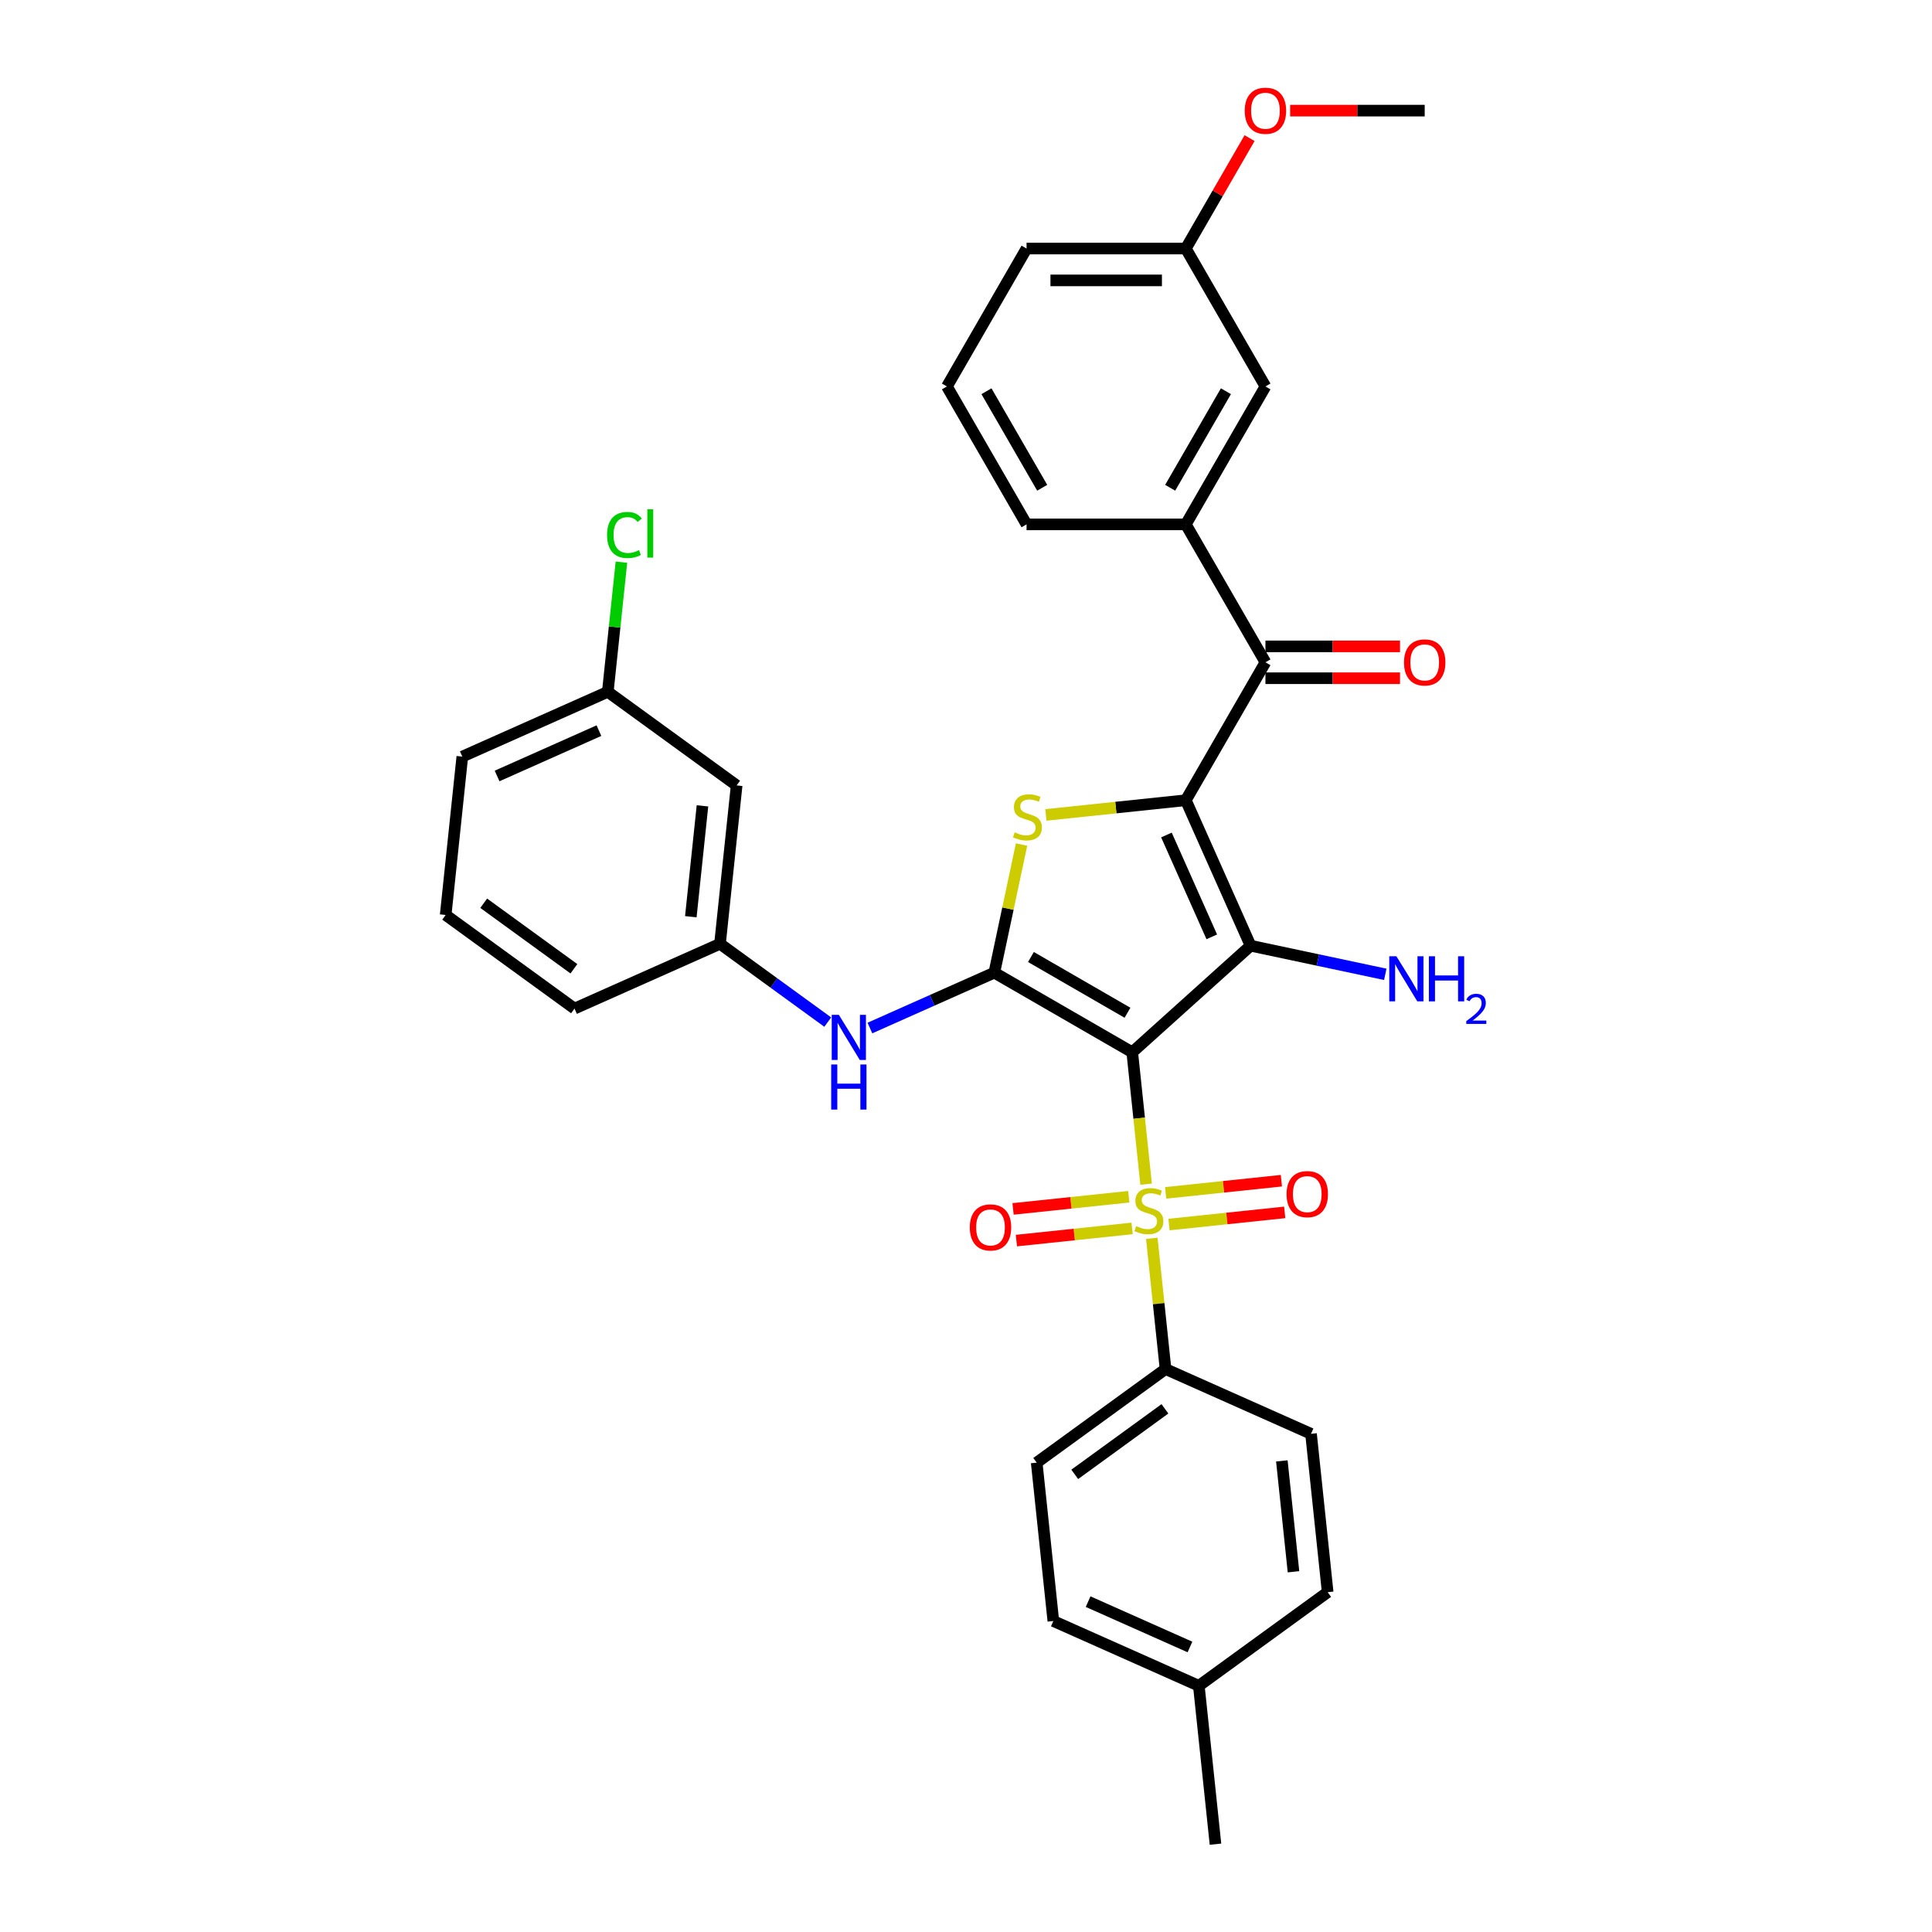 <?xml version='1.0' encoding='iso-8859-1'?>
<svg version='1.1' baseProfile='full'
              xmlns='http://www.w3.org/2000/svg'
                      xmlns:rdkit='http://www.rdkit.org/xml'
                      xmlns:xlink='http://www.w3.org/1999/xlink'
                  xml:space='preserve'
width='1000px' height='1000px' viewBox='0 0 1000 1000'>
<!-- END OF HEADER -->
<rect style='opacity:1.0;fill:#FFFFFF;stroke:none' width='1000' height='1000' x='0' y='0'> </rect>
<path class='bond-1' d='M 586.046,544.652 L 647.304,489.496' style='fill:none;fill-rule:evenodd;stroke:#000000;stroke-width:6px;stroke-linecap:butt;stroke-linejoin:miter;stroke-opacity:1' />
<path class='bond-2' d='M 586.046,544.652 L 589.634,578.792' style='fill:none;fill-rule:evenodd;stroke:#000000;stroke-width:6px;stroke-linecap:butt;stroke-linejoin:miter;stroke-opacity:1' />
<path class='bond-2' d='M 589.634,578.792 L 593.222,612.931' style='fill:none;fill-rule:evenodd;stroke:#CCCC00;stroke-width:6px;stroke-linecap:butt;stroke-linejoin:miter;stroke-opacity:1' />
<path class='bond-3' d='M 586.046,544.652 L 514.659,503.437' style='fill:none;fill-rule:evenodd;stroke:#000000;stroke-width:6px;stroke-linecap:butt;stroke-linejoin:miter;stroke-opacity:1' />
<path class='bond-3' d='M 583.581,524.193 L 533.61,495.342' style='fill:none;fill-rule:evenodd;stroke:#000000;stroke-width:6px;stroke-linecap:butt;stroke-linejoin:miter;stroke-opacity:1' />
<path class='bond-0' d='M 613.776,414.192 L 647.304,489.496' style='fill:none;fill-rule:evenodd;stroke:#000000;stroke-width:6px;stroke-linecap:butt;stroke-linejoin:miter;stroke-opacity:1' />
<path class='bond-0' d='M 603.745,432.193 L 627.214,484.906' style='fill:none;fill-rule:evenodd;stroke:#000000;stroke-width:6px;stroke-linecap:butt;stroke-linejoin:miter;stroke-opacity:1' />
<path class='bond-5' d='M 613.776,414.192 L 654.991,342.805' style='fill:none;fill-rule:evenodd;stroke:#000000;stroke-width:6px;stroke-linecap:butt;stroke-linejoin:miter;stroke-opacity:1' />
<path class='bond-33' d='M 613.776,414.192 L 577.56,417.998' style='fill:none;fill-rule:evenodd;stroke:#000000;stroke-width:6px;stroke-linecap:butt;stroke-linejoin:miter;stroke-opacity:1' />
<path class='bond-33' d='M 577.56,417.998 L 541.343,421.805' style='fill:none;fill-rule:evenodd;stroke:#CCCC00;stroke-width:6px;stroke-linecap:butt;stroke-linejoin:miter;stroke-opacity:1' />
<path class='bond-11' d='M 647.304,489.496 L 682.161,496.905' style='fill:none;fill-rule:evenodd;stroke:#000000;stroke-width:6px;stroke-linecap:butt;stroke-linejoin:miter;stroke-opacity:1' />
<path class='bond-11' d='M 682.161,496.905 L 717.019,504.314' style='fill:none;fill-rule:evenodd;stroke:#0000FF;stroke-width:6px;stroke-linecap:butt;stroke-linejoin:miter;stroke-opacity:1' />
<path class='bond-8' d='M 596.168,640.957 L 599.723,674.783' style='fill:none;fill-rule:evenodd;stroke:#CCCC00;stroke-width:6px;stroke-linecap:butt;stroke-linejoin:miter;stroke-opacity:1' />
<path class='bond-8' d='M 599.723,674.783 L 603.279,708.609' style='fill:none;fill-rule:evenodd;stroke:#000000;stroke-width:6px;stroke-linecap:butt;stroke-linejoin:miter;stroke-opacity:1' />
<path class='bond-9' d='M 605.069,633.825 L 635.018,630.678' style='fill:none;fill-rule:evenodd;stroke:#CCCC00;stroke-width:6px;stroke-linecap:butt;stroke-linejoin:miter;stroke-opacity:1' />
<path class='bond-9' d='M 635.018,630.678 L 664.966,627.53' style='fill:none;fill-rule:evenodd;stroke:#FF0000;stroke-width:6px;stroke-linecap:butt;stroke-linejoin:miter;stroke-opacity:1' />
<path class='bond-9' d='M 603.346,617.43 L 633.294,614.282' style='fill:none;fill-rule:evenodd;stroke:#CCCC00;stroke-width:6px;stroke-linecap:butt;stroke-linejoin:miter;stroke-opacity:1' />
<path class='bond-9' d='M 633.294,614.282 L 663.243,611.134' style='fill:none;fill-rule:evenodd;stroke:#FF0000;stroke-width:6px;stroke-linecap:butt;stroke-linejoin:miter;stroke-opacity:1' />
<path class='bond-10' d='M 584.255,619.436 L 554.307,622.584' style='fill:none;fill-rule:evenodd;stroke:#CCCC00;stroke-width:6px;stroke-linecap:butt;stroke-linejoin:miter;stroke-opacity:1' />
<path class='bond-10' d='M 554.307,622.584 L 524.359,625.732' style='fill:none;fill-rule:evenodd;stroke:#FF0000;stroke-width:6px;stroke-linecap:butt;stroke-linejoin:miter;stroke-opacity:1' />
<path class='bond-10' d='M 585.979,635.832 L 556.03,638.98' style='fill:none;fill-rule:evenodd;stroke:#CCCC00;stroke-width:6px;stroke-linecap:butt;stroke-linejoin:miter;stroke-opacity:1' />
<path class='bond-10' d='M 556.03,638.98 L 526.082,642.127' style='fill:none;fill-rule:evenodd;stroke:#FF0000;stroke-width:6px;stroke-linecap:butt;stroke-linejoin:miter;stroke-opacity:1' />
<path class='bond-4' d='M 514.659,503.437 L 521.706,470.286' style='fill:none;fill-rule:evenodd;stroke:#000000;stroke-width:6px;stroke-linecap:butt;stroke-linejoin:miter;stroke-opacity:1' />
<path class='bond-4' d='M 521.706,470.286 L 528.752,437.135' style='fill:none;fill-rule:evenodd;stroke:#CCCC00;stroke-width:6px;stroke-linecap:butt;stroke-linejoin:miter;stroke-opacity:1' />
<path class='bond-6' d='M 514.659,503.437 L 482.464,517.771' style='fill:none;fill-rule:evenodd;stroke:#000000;stroke-width:6px;stroke-linecap:butt;stroke-linejoin:miter;stroke-opacity:1' />
<path class='bond-6' d='M 482.464,517.771 L 450.269,532.105' style='fill:none;fill-rule:evenodd;stroke:#0000FF;stroke-width:6px;stroke-linecap:butt;stroke-linejoin:miter;stroke-opacity:1' />
<path class='bond-7' d='M 654.991,342.805 L 613.776,271.419' style='fill:none;fill-rule:evenodd;stroke:#000000;stroke-width:6px;stroke-linecap:butt;stroke-linejoin:miter;stroke-opacity:1' />
<path class='bond-13' d='M 654.991,351.048 L 689.818,351.048' style='fill:none;fill-rule:evenodd;stroke:#000000;stroke-width:6px;stroke-linecap:butt;stroke-linejoin:miter;stroke-opacity:1' />
<path class='bond-13' d='M 689.818,351.048 L 724.645,351.048' style='fill:none;fill-rule:evenodd;stroke:#FF0000;stroke-width:6px;stroke-linecap:butt;stroke-linejoin:miter;stroke-opacity:1' />
<path class='bond-13' d='M 654.991,334.562 L 689.818,334.562' style='fill:none;fill-rule:evenodd;stroke:#000000;stroke-width:6px;stroke-linecap:butt;stroke-linejoin:miter;stroke-opacity:1' />
<path class='bond-13' d='M 689.818,334.562 L 724.645,334.562' style='fill:none;fill-rule:evenodd;stroke:#FF0000;stroke-width:6px;stroke-linecap:butt;stroke-linejoin:miter;stroke-opacity:1' />
<path class='bond-12' d='M 428.442,529.035 L 400.555,508.774' style='fill:none;fill-rule:evenodd;stroke:#0000FF;stroke-width:6px;stroke-linecap:butt;stroke-linejoin:miter;stroke-opacity:1' />
<path class='bond-12' d='M 400.555,508.774 L 372.668,488.513' style='fill:none;fill-rule:evenodd;stroke:#000000;stroke-width:6px;stroke-linecap:butt;stroke-linejoin:miter;stroke-opacity:1' />
<path class='bond-14' d='M 613.776,271.419 L 654.991,200.032' style='fill:none;fill-rule:evenodd;stroke:#000000;stroke-width:6px;stroke-linecap:butt;stroke-linejoin:miter;stroke-opacity:1' />
<path class='bond-14' d='M 605.681,252.468 L 634.532,202.497' style='fill:none;fill-rule:evenodd;stroke:#000000;stroke-width:6px;stroke-linecap:butt;stroke-linejoin:miter;stroke-opacity:1' />
<path class='bond-24' d='M 613.776,271.419 L 531.346,271.419' style='fill:none;fill-rule:evenodd;stroke:#000000;stroke-width:6px;stroke-linecap:butt;stroke-linejoin:miter;stroke-opacity:1' />
<path class='bond-16' d='M 603.279,708.609 L 536.591,757.061' style='fill:none;fill-rule:evenodd;stroke:#000000;stroke-width:6px;stroke-linecap:butt;stroke-linejoin:miter;stroke-opacity:1' />
<path class='bond-16' d='M 602.966,729.215 L 556.285,763.131' style='fill:none;fill-rule:evenodd;stroke:#000000;stroke-width:6px;stroke-linecap:butt;stroke-linejoin:miter;stroke-opacity:1' />
<path class='bond-17' d='M 603.279,708.609 L 678.582,742.137' style='fill:none;fill-rule:evenodd;stroke:#000000;stroke-width:6px;stroke-linecap:butt;stroke-linejoin:miter;stroke-opacity:1' />
<path class='bond-15' d='M 372.668,488.513 L 381.284,406.535' style='fill:none;fill-rule:evenodd;stroke:#000000;stroke-width:6px;stroke-linecap:butt;stroke-linejoin:miter;stroke-opacity:1' />
<path class='bond-15' d='M 357.565,474.493 L 363.596,417.108' style='fill:none;fill-rule:evenodd;stroke:#000000;stroke-width:6px;stroke-linecap:butt;stroke-linejoin:miter;stroke-opacity:1' />
<path class='bond-28' d='M 372.668,488.513 L 297.364,522.041' style='fill:none;fill-rule:evenodd;stroke:#000000;stroke-width:6px;stroke-linecap:butt;stroke-linejoin:miter;stroke-opacity:1' />
<path class='bond-19' d='M 654.991,200.032 L 613.776,128.645' style='fill:none;fill-rule:evenodd;stroke:#000000;stroke-width:6px;stroke-linecap:butt;stroke-linejoin:miter;stroke-opacity:1' />
<path class='bond-18' d='M 381.284,406.535 L 314.597,358.083' style='fill:none;fill-rule:evenodd;stroke:#000000;stroke-width:6px;stroke-linecap:butt;stroke-linejoin:miter;stroke-opacity:1' />
<path class='bond-21' d='M 536.591,757.061 L 545.207,839.039' style='fill:none;fill-rule:evenodd;stroke:#000000;stroke-width:6px;stroke-linecap:butt;stroke-linejoin:miter;stroke-opacity:1' />
<path class='bond-20' d='M 678.582,742.137 L 687.199,824.116' style='fill:none;fill-rule:evenodd;stroke:#000000;stroke-width:6px;stroke-linecap:butt;stroke-linejoin:miter;stroke-opacity:1' />
<path class='bond-20' d='M 663.479,756.157 L 669.51,813.542' style='fill:none;fill-rule:evenodd;stroke:#000000;stroke-width:6px;stroke-linecap:butt;stroke-linejoin:miter;stroke-opacity:1' />
<path class='bond-23' d='M 314.597,358.083 L 318.124,324.529' style='fill:none;fill-rule:evenodd;stroke:#000000;stroke-width:6px;stroke-linecap:butt;stroke-linejoin:miter;stroke-opacity:1' />
<path class='bond-23' d='M 318.124,324.529 L 321.65,290.975' style='fill:none;fill-rule:evenodd;stroke:#00CC00;stroke-width:6px;stroke-linecap:butt;stroke-linejoin:miter;stroke-opacity:1' />
<path class='bond-35' d='M 314.597,358.083 L 239.293,391.611' style='fill:none;fill-rule:evenodd;stroke:#000000;stroke-width:6px;stroke-linecap:butt;stroke-linejoin:miter;stroke-opacity:1' />
<path class='bond-35' d='M 310.007,378.173 L 257.294,401.642' style='fill:none;fill-rule:evenodd;stroke:#000000;stroke-width:6px;stroke-linecap:butt;stroke-linejoin:miter;stroke-opacity:1' />
<path class='bond-25' d='M 613.776,128.645 L 630.277,100.066' style='fill:none;fill-rule:evenodd;stroke:#000000;stroke-width:6px;stroke-linecap:butt;stroke-linejoin:miter;stroke-opacity:1' />
<path class='bond-25' d='M 630.277,100.066 L 646.777,71.486' style='fill:none;fill-rule:evenodd;stroke:#FF0000;stroke-width:6px;stroke-linecap:butt;stroke-linejoin:miter;stroke-opacity:1' />
<path class='bond-36' d='M 613.776,128.645 L 531.346,128.645' style='fill:none;fill-rule:evenodd;stroke:#000000;stroke-width:6px;stroke-linecap:butt;stroke-linejoin:miter;stroke-opacity:1' />
<path class='bond-36' d='M 601.412,145.131 L 543.711,145.131' style='fill:none;fill-rule:evenodd;stroke:#000000;stroke-width:6px;stroke-linecap:butt;stroke-linejoin:miter;stroke-opacity:1' />
<path class='bond-22' d='M 687.199,824.116 L 620.511,872.567' style='fill:none;fill-rule:evenodd;stroke:#000000;stroke-width:6px;stroke-linecap:butt;stroke-linejoin:miter;stroke-opacity:1' />
<path class='bond-34' d='M 545.207,839.039 L 620.511,872.567' style='fill:none;fill-rule:evenodd;stroke:#000000;stroke-width:6px;stroke-linecap:butt;stroke-linejoin:miter;stroke-opacity:1' />
<path class='bond-34' d='M 563.209,829.008 L 615.921,852.477' style='fill:none;fill-rule:evenodd;stroke:#000000;stroke-width:6px;stroke-linecap:butt;stroke-linejoin:miter;stroke-opacity:1' />
<path class='bond-31' d='M 620.511,872.567 L 629.128,954.545' style='fill:none;fill-rule:evenodd;stroke:#000000;stroke-width:6px;stroke-linecap:butt;stroke-linejoin:miter;stroke-opacity:1' />
<path class='bond-26' d='M 531.346,271.419 L 490.131,200.032' style='fill:none;fill-rule:evenodd;stroke:#000000;stroke-width:6px;stroke-linecap:butt;stroke-linejoin:miter;stroke-opacity:1' />
<path class='bond-26' d='M 539.441,252.468 L 510.59,202.497' style='fill:none;fill-rule:evenodd;stroke:#000000;stroke-width:6px;stroke-linecap:butt;stroke-linejoin:miter;stroke-opacity:1' />
<path class='bond-32' d='M 667.768,57.259 L 702.595,57.259' style='fill:none;fill-rule:evenodd;stroke:#FF0000;stroke-width:6px;stroke-linecap:butt;stroke-linejoin:miter;stroke-opacity:1' />
<path class='bond-32' d='M 702.595,57.259 L 737.422,57.259' style='fill:none;fill-rule:evenodd;stroke:#000000;stroke-width:6px;stroke-linecap:butt;stroke-linejoin:miter;stroke-opacity:1' />
<path class='bond-30' d='M 490.131,200.032 L 531.346,128.645' style='fill:none;fill-rule:evenodd;stroke:#000000;stroke-width:6px;stroke-linecap:butt;stroke-linejoin:miter;stroke-opacity:1' />
<path class='bond-27' d='M 230.677,473.589 L 297.364,522.041' style='fill:none;fill-rule:evenodd;stroke:#000000;stroke-width:6px;stroke-linecap:butt;stroke-linejoin:miter;stroke-opacity:1' />
<path class='bond-27' d='M 250.37,467.52 L 297.052,501.435' style='fill:none;fill-rule:evenodd;stroke:#000000;stroke-width:6px;stroke-linecap:butt;stroke-linejoin:miter;stroke-opacity:1' />
<path class='bond-29' d='M 230.677,473.589 L 239.293,391.611' style='fill:none;fill-rule:evenodd;stroke:#000000;stroke-width:6px;stroke-linecap:butt;stroke-linejoin:miter;stroke-opacity:1' />
<path  class='atom-3' d='M 588.068 634.643
Q 588.332 634.742, 589.42 635.204
Q 590.508 635.665, 591.695 635.962
Q 592.915 636.226, 594.102 636.226
Q 596.311 636.226, 597.597 635.171
Q 598.883 634.083, 598.883 632.203
Q 598.883 630.917, 598.223 630.126
Q 597.597 629.335, 596.608 628.906
Q 595.619 628.477, 593.97 627.983
Q 591.893 627.356, 590.64 626.763
Q 589.42 626.169, 588.53 624.916
Q 587.672 623.663, 587.672 621.553
Q 587.672 618.619, 589.651 616.805
Q 591.662 614.992, 595.619 614.992
Q 598.322 614.992, 601.389 616.278
L 600.63 618.816
Q 597.828 617.662, 595.717 617.662
Q 593.442 617.662, 592.189 618.619
Q 590.936 619.542, 590.969 621.157
Q 590.969 622.41, 591.596 623.169
Q 592.255 623.927, 593.179 624.356
Q 594.135 624.784, 595.717 625.279
Q 597.828 625.938, 599.081 626.598
Q 600.334 627.257, 601.224 628.609
Q 602.147 629.928, 602.147 632.203
Q 602.147 635.434, 599.971 637.182
Q 597.828 638.896, 594.234 638.896
Q 592.156 638.896, 590.574 638.435
Q 589.024 638.006, 587.178 637.248
L 588.068 634.643
' fill='#CCCC00'/>
<path  class='atom-5' d='M 525.203 430.82
Q 525.467 430.919, 526.555 431.381
Q 527.643 431.843, 528.83 432.139
Q 530.05 432.403, 531.237 432.403
Q 533.446 432.403, 534.732 431.348
Q 536.018 430.26, 536.018 428.38
Q 536.018 427.095, 535.359 426.303
Q 534.732 425.512, 533.743 425.083
Q 532.754 424.655, 531.105 424.16
Q 529.028 423.534, 527.775 422.94
Q 526.555 422.347, 525.665 421.094
Q 524.807 419.841, 524.807 417.73
Q 524.807 414.796, 526.786 412.982
Q 528.797 411.169, 532.754 411.169
Q 535.457 411.169, 538.524 412.455
L 537.766 414.994
Q 534.963 413.84, 532.853 413.84
Q 530.578 413.84, 529.325 414.796
Q 528.072 415.719, 528.105 417.335
Q 528.105 418.588, 528.731 419.346
Q 529.391 420.104, 530.314 420.533
Q 531.27 420.962, 532.853 421.456
Q 534.963 422.116, 536.216 422.775
Q 537.469 423.435, 538.359 424.786
Q 539.282 426.105, 539.282 428.38
Q 539.282 431.612, 537.106 433.359
Q 534.963 435.074, 531.369 435.074
Q 529.292 435.074, 527.709 434.612
Q 526.159 434.184, 524.313 433.425
L 525.203 430.82
' fill='#CCCC00'/>
<path  class='atom-7' d='M 434.195 525.292
L 441.845 537.657
Q 442.603 538.877, 443.823 541.086
Q 445.043 543.295, 445.109 543.427
L 445.109 525.292
L 448.209 525.292
L 448.209 548.637
L 445.01 548.637
L 436.8 535.118
Q 435.844 533.535, 434.822 531.722
Q 433.833 529.908, 433.536 529.348
L 433.536 548.637
L 430.503 548.637
L 430.503 525.292
L 434.195 525.292
' fill='#0000FF'/>
<path  class='atom-7' d='M 430.222 550.971
L 433.388 550.971
L 433.388 560.896
L 445.324 560.896
L 445.324 550.971
L 448.489 550.971
L 448.489 574.315
L 445.324 574.315
L 445.324 563.533
L 433.388 563.533
L 433.388 574.315
L 430.222 574.315
L 430.222 550.971
' fill='#0000FF'/>
<path  class='atom-10' d='M 665.925 618.08
Q 665.925 612.475, 668.695 609.343
Q 671.464 606.211, 676.641 606.211
Q 681.818 606.211, 684.587 609.343
Q 687.357 612.475, 687.357 618.08
Q 687.357 623.752, 684.554 626.983
Q 681.752 630.181, 676.641 630.181
Q 671.497 630.181, 668.695 626.983
Q 665.925 623.785, 665.925 618.08
M 676.641 627.543
Q 680.202 627.543, 682.114 625.169
Q 684.06 622.763, 684.06 618.08
Q 684.06 613.497, 682.114 611.189
Q 680.202 608.848, 676.641 608.848
Q 673.08 608.848, 671.135 611.156
Q 669.222 613.464, 669.222 618.08
Q 669.222 622.795, 671.135 625.169
Q 673.08 627.543, 676.641 627.543
' fill='#FF0000'/>
<path  class='atom-11' d='M 501.968 635.313
Q 501.968 629.708, 504.737 626.575
Q 507.507 623.443, 512.684 623.443
Q 517.86 623.443, 520.63 626.575
Q 523.4 629.708, 523.4 635.313
Q 523.4 640.984, 520.597 644.216
Q 517.794 647.414, 512.684 647.414
Q 507.54 647.414, 504.737 644.216
Q 501.968 641.017, 501.968 635.313
M 512.684 644.776
Q 516.245 644.776, 518.157 642.402
Q 520.102 639.995, 520.102 635.313
Q 520.102 630.73, 518.157 628.422
Q 516.245 626.081, 512.684 626.081
Q 509.123 626.081, 507.177 628.389
Q 505.265 630.697, 505.265 635.313
Q 505.265 640.028, 507.177 642.402
Q 509.123 644.776, 512.684 644.776
' fill='#FF0000'/>
<path  class='atom-12' d='M 722.772 494.962
L 730.422 507.326
Q 731.18 508.546, 732.4 510.755
Q 733.62 512.964, 733.686 513.096
L 733.686 494.962
L 736.786 494.962
L 736.786 518.306
L 733.587 518.306
L 725.377 504.787
Q 724.421 503.205, 723.399 501.391
Q 722.41 499.578, 722.113 499.017
L 722.113 518.306
L 719.08 518.306
L 719.08 494.962
L 722.772 494.962
' fill='#0000FF'/>
<path  class='atom-12' d='M 739.588 494.962
L 742.753 494.962
L 742.753 504.886
L 754.689 504.886
L 754.689 494.962
L 757.855 494.962
L 757.855 518.306
L 754.689 518.306
L 754.689 507.524
L 742.753 507.524
L 742.753 518.306
L 739.588 518.306
L 739.588 494.962
' fill='#0000FF'/>
<path  class='atom-12' d='M 758.986 517.487
Q 759.552 516.029, 760.901 515.224
Q 762.251 514.397, 764.122 514.397
Q 766.451 514.397, 767.756 515.659
Q 769.062 516.921, 769.062 519.163
Q 769.062 521.448, 767.364 523.58
Q 765.689 525.713, 762.207 528.237
L 769.323 528.237
L 769.323 529.978
L 758.943 529.978
L 758.943 528.52
Q 761.815 526.474, 763.513 524.951
Q 765.232 523.428, 766.059 522.057
Q 766.886 520.686, 766.886 519.271
Q 766.886 517.792, 766.146 516.965
Q 765.406 516.138, 764.122 516.138
Q 762.882 516.138, 762.055 516.638
Q 761.228 517.139, 760.64 518.249
L 758.986 517.487
' fill='#0000FF'/>
<path  class='atom-14' d='M 726.706 342.871
Q 726.706 337.266, 729.475 334.134
Q 732.245 331.001, 737.422 331.001
Q 742.598 331.001, 745.368 334.134
Q 748.137 337.266, 748.137 342.871
Q 748.137 348.542, 745.335 351.774
Q 742.532 354.972, 737.422 354.972
Q 732.278 354.972, 729.475 351.774
Q 726.706 348.575, 726.706 342.871
M 737.422 352.334
Q 740.983 352.334, 742.895 349.96
Q 744.84 347.553, 744.84 342.871
Q 744.84 338.288, 742.895 335.98
Q 740.983 333.639, 737.422 333.639
Q 733.861 333.639, 731.915 335.947
Q 730.003 338.255, 730.003 342.871
Q 730.003 347.586, 731.915 349.96
Q 733.861 352.334, 737.422 352.334
' fill='#FF0000'/>
<path  class='atom-24' d='M 314.212 276.912
Q 314.212 271.109, 316.916 268.076
Q 319.652 265.01, 324.829 265.01
Q 329.643 265.01, 332.215 268.406
L 330.039 270.186
Q 328.159 267.713, 324.829 267.713
Q 321.301 267.713, 319.422 270.087
Q 317.575 272.428, 317.575 276.912
Q 317.575 281.529, 319.487 283.903
Q 321.433 286.277, 325.192 286.277
Q 327.763 286.277, 330.764 284.727
L 331.687 287.2
Q 330.467 287.991, 328.621 288.453
Q 326.774 288.914, 324.73 288.914
Q 319.652 288.914, 316.916 285.815
Q 314.212 282.716, 314.212 276.912
' fill='#00CC00'/>
<path  class='atom-24' d='M 335.05 263.592
L 338.084 263.592
L 338.084 288.618
L 335.05 288.618
L 335.05 263.592
' fill='#00CC00'/>
<path  class='atom-26' d='M 644.275 57.325
Q 644.275 51.719, 647.045 48.587
Q 649.815 45.455, 654.991 45.455
Q 660.168 45.455, 662.938 48.587
Q 665.707 51.719, 665.707 57.325
Q 665.707 62.996, 662.905 66.227
Q 660.102 69.425, 654.991 69.425
Q 649.848 69.425, 647.045 66.227
Q 644.275 63.029, 644.275 57.325
M 654.991 66.787
Q 658.552 66.787, 660.465 64.413
Q 662.41 62.007, 662.41 57.325
Q 662.41 52.741, 660.465 50.433
Q 658.552 48.092, 654.991 48.092
Q 651.43 48.092, 649.485 50.4
Q 647.573 52.708, 647.573 57.325
Q 647.573 62.039, 649.485 64.413
Q 651.43 66.787, 654.991 66.787
' fill='#FF0000'/>
</svg>
